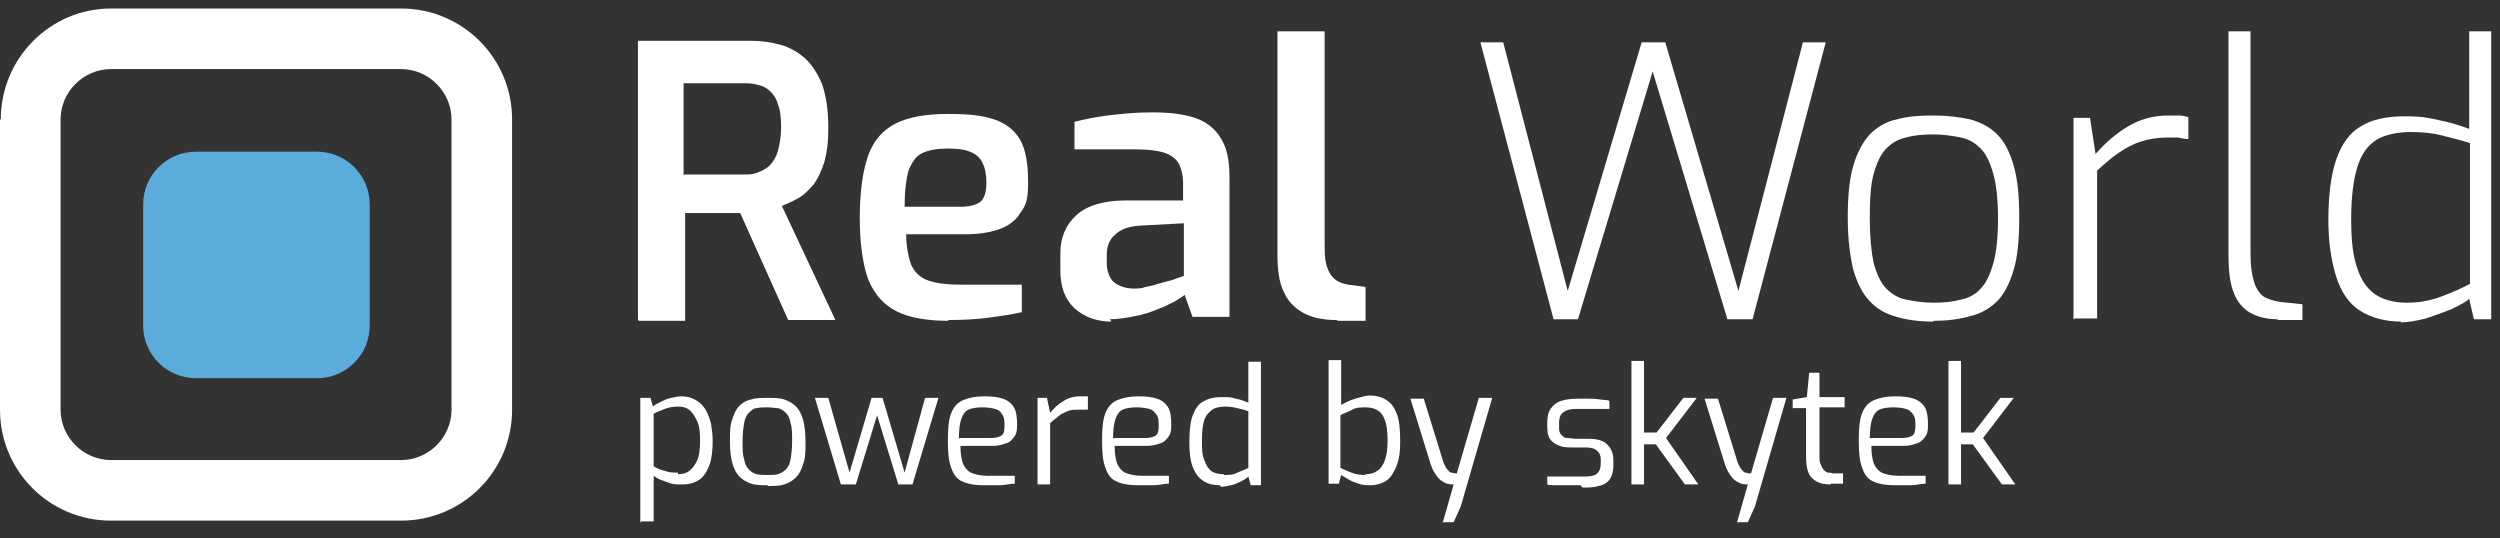 <svg width="158" height="34" viewBox="0 0 158 34" xmlns="http://www.w3.org/2000/svg">
<rect x="0" y="0" width="158" height="34" fill="#333333" stroke="none"/>
<path d="M40.318 20.176V2.577H47.477C48.123 2.577 48.77 2.677 49.317 2.826C49.864 2.975 50.41 3.273 50.858 3.671C51.305 4.069 51.653 4.615 51.951 5.311C52.2 6.007 52.349 6.952 52.349 8.046C52.349 9.139 52.25 9.637 52.101 10.233C51.902 10.83 51.703 11.277 51.405 11.675C51.106 12.023 50.808 12.321 50.46 12.52C50.112 12.719 49.764 12.868 49.416 13.017L52.797 20.226H49.814L46.781 13.465H45.986C45.688 13.465 45.389 13.465 45.091 13.465C44.793 13.465 44.445 13.465 44.146 13.465C43.848 13.465 43.55 13.465 43.301 13.465V20.275H40.368L40.318 20.176ZM43.252 11.029H46.98C47.328 11.029 47.626 11.029 47.925 10.879C48.223 10.78 48.471 10.631 48.67 10.432C48.869 10.233 49.068 9.885 49.167 9.537C49.267 9.139 49.366 8.642 49.366 8.046C49.366 7.449 49.317 6.952 49.167 6.604C49.068 6.206 48.869 5.958 48.67 5.759C48.471 5.56 48.173 5.411 47.875 5.361C47.577 5.262 47.278 5.262 46.93 5.262H43.202V11.078L43.252 11.029Z" fill="white" />
<path d="M59.955 20.275C58.563 20.275 57.469 20.077 56.674 19.679C55.879 19.281 55.282 18.635 54.884 17.69C54.536 16.746 54.337 15.403 54.337 13.763C54.337 12.122 54.536 10.73 54.884 9.786C55.232 8.841 55.829 8.195 56.624 7.797C57.42 7.399 58.513 7.201 59.905 7.201C61.297 7.201 62.093 7.3 62.839 7.549C63.584 7.797 64.131 8.245 64.479 8.841C64.827 9.487 64.976 10.333 64.976 11.526C64.976 12.719 64.827 12.967 64.479 13.465C64.181 13.962 63.684 14.31 63.087 14.509C62.49 14.707 61.794 14.807 60.999 14.807H57.27C57.27 15.602 57.42 16.249 57.569 16.696C57.768 17.143 58.066 17.491 58.563 17.69C59.06 17.889 59.756 17.989 60.701 17.989H64.579V19.729C63.932 19.878 63.236 19.977 62.49 20.077C61.745 20.176 60.9 20.226 59.905 20.226L59.955 20.275ZM57.221 13.067H60.701C61.248 13.067 61.645 12.967 61.944 12.769C62.192 12.57 62.341 12.172 62.341 11.575C62.341 10.979 62.242 10.581 62.093 10.283C61.944 9.985 61.695 9.736 61.297 9.587C60.949 9.438 60.452 9.388 59.856 9.388C59.259 9.388 58.663 9.487 58.265 9.686C57.867 9.885 57.618 10.283 57.42 10.78C57.27 11.327 57.171 12.073 57.171 13.067H57.221Z" fill="white" />
<path d="M70.246 20.325C69.302 20.325 68.506 20.027 67.909 19.48C67.313 18.933 67.015 18.138 67.015 17.094V16C67.015 15.006 67.363 14.21 68.009 13.614C68.655 13.017 69.699 12.669 71.141 12.669H74.77V11.526C74.77 11.078 74.671 10.73 74.522 10.382C74.372 10.084 74.074 9.835 73.676 9.686C73.279 9.537 72.632 9.438 71.787 9.438H67.909V7.698C68.506 7.549 69.202 7.4 69.998 7.3C70.793 7.201 71.737 7.101 72.831 7.101C73.875 7.101 74.77 7.201 75.516 7.449C76.261 7.698 76.808 8.145 77.156 8.742C77.554 9.338 77.703 10.184 77.703 11.227V20.027H75.367L74.87 18.635C74.77 18.734 74.571 18.834 74.273 19.033C73.975 19.182 73.627 19.381 73.179 19.53C72.732 19.729 72.284 19.878 71.737 19.977C71.24 20.077 70.694 20.176 70.147 20.176L70.246 20.325ZM71.688 18.237C71.887 18.237 72.135 18.237 72.384 18.138C72.632 18.088 72.931 18.038 73.179 17.939C73.428 17.889 73.676 17.79 73.925 17.74C74.174 17.69 74.323 17.591 74.522 17.541C74.671 17.491 74.77 17.442 74.82 17.442V14.111L72.036 14.26C71.29 14.31 70.793 14.509 70.445 14.857C70.097 15.155 69.948 15.602 69.948 16.099V16.646C69.948 17.044 70.047 17.342 70.196 17.591C70.346 17.84 70.594 17.989 70.843 18.088C71.091 18.188 71.389 18.237 71.688 18.237Z" fill="white" />
<path d="M84.464 20.226C83.619 20.226 82.923 20.077 82.376 19.778C81.829 19.48 81.382 19.033 81.133 18.436C80.835 17.839 80.735 17.044 80.735 16.05V1.981H83.718V15.652C83.718 16.249 83.768 16.646 83.917 16.994C84.016 17.293 84.215 17.541 84.414 17.69C84.613 17.839 84.911 17.939 85.21 17.989L86.303 18.138V20.275H84.563L84.464 20.226Z" fill="white" />
<path d="M98.185 20.176L93.562 2.677H95.004L99.08 18.386L103.753 2.677H105.245L109.868 18.386L113.945 2.677H115.386L110.763 20.176H109.172L104.449 4.516L99.727 20.176H98.136H98.185Z" fill="white" />
<path d="M122.197 20.325C121.302 20.325 120.557 20.226 119.861 20.027C119.165 19.828 118.618 19.53 118.17 19.032C117.723 18.585 117.375 17.889 117.126 17.044C116.927 16.199 116.778 15.105 116.778 13.763C116.778 12.421 116.878 11.327 117.126 10.482C117.375 9.637 117.723 8.99 118.17 8.493C118.618 8.046 119.165 7.698 119.861 7.549C120.557 7.35 121.302 7.3 122.197 7.3C123.092 7.3 123.838 7.399 124.534 7.549C125.23 7.747 125.777 8.046 126.224 8.493C126.671 8.941 127.019 9.587 127.268 10.482C127.517 11.327 127.616 12.421 127.616 13.763C127.616 15.105 127.517 16.199 127.268 17.044C127.019 17.889 126.671 18.585 126.224 19.032C125.777 19.48 125.18 19.828 124.534 19.977C123.838 20.176 123.092 20.275 122.197 20.275V20.325ZM122.197 19.132C122.843 19.132 123.39 19.082 123.937 18.933C124.434 18.834 124.882 18.585 125.18 18.237C125.528 17.889 125.777 17.342 125.975 16.646C126.174 15.95 126.274 15.006 126.274 13.813C126.274 12.619 126.174 11.675 125.975 10.979C125.777 10.283 125.528 9.736 125.18 9.388C124.832 9.04 124.434 8.791 123.937 8.692C123.44 8.593 122.843 8.493 122.197 8.493C121.551 8.493 120.954 8.543 120.457 8.692C119.96 8.791 119.562 9.04 119.214 9.388C118.866 9.736 118.618 10.283 118.419 10.979C118.22 11.675 118.17 12.619 118.17 13.813C118.17 15.006 118.27 15.95 118.419 16.646C118.618 17.342 118.866 17.889 119.214 18.237C119.562 18.585 119.96 18.834 120.457 18.933C120.954 19.032 121.501 19.132 122.197 19.132Z" fill="white" />
<path d="M131.046 20.176V7.449H132.09L132.438 9.736C133.035 9.04 133.731 8.443 134.477 7.996C135.222 7.549 136.068 7.3 137.062 7.3C138.056 7.3 137.509 7.3 137.708 7.3C137.907 7.3 138.106 7.35 138.305 7.399V8.791C138.106 8.791 137.907 8.742 137.658 8.692C137.46 8.692 137.211 8.692 136.962 8.692C136.366 8.692 135.769 8.791 135.322 8.941C134.825 9.09 134.377 9.338 133.93 9.637C133.482 9.935 133.035 10.333 132.538 10.78V20.126H131.146L131.046 20.176Z" fill="white" />
<path d="M143.922 20.176C143.276 20.176 142.679 20.027 142.232 19.778C141.784 19.53 141.387 19.082 141.188 18.535C140.939 17.939 140.84 17.143 140.84 16.099V1.981H142.232V16C142.232 16.845 142.331 17.442 142.48 17.889C142.63 18.337 142.878 18.635 143.127 18.784C143.425 18.933 143.773 19.033 144.121 19.082L145.513 19.231V20.226H143.972L143.922 20.176Z" fill="white" />
<path d="M151.777 20.325C150.733 20.325 149.838 20.077 149.142 19.629C148.446 19.182 147.949 18.436 147.65 17.491C147.352 16.547 147.153 15.354 147.153 13.912C147.153 12.47 147.302 11.078 147.65 10.084C147.998 9.09 148.496 8.394 149.192 7.996C149.888 7.549 150.832 7.35 151.976 7.35C153.119 7.35 153.467 7.449 154.163 7.598C154.909 7.747 155.505 7.946 156.052 8.145V1.981H157.444V20.176H156.35L156.052 18.883C155.853 19.082 155.456 19.281 154.958 19.53C154.461 19.729 153.914 19.927 153.318 20.126C152.721 20.275 152.174 20.375 151.677 20.375L151.777 20.325ZM152.125 19.132C152.92 19.132 153.666 18.983 154.312 18.734C154.958 18.486 155.555 18.237 156.102 17.939V9.04C155.456 8.841 154.859 8.692 154.262 8.543C153.666 8.394 153.02 8.344 152.324 8.344C151.628 8.344 150.733 8.493 150.186 8.841C149.639 9.189 149.241 9.736 148.993 10.531C148.744 11.327 148.595 12.421 148.595 13.813C148.595 15.205 148.694 16.05 148.943 16.845C149.192 17.641 149.54 18.187 150.086 18.585C150.584 18.933 151.28 19.132 152.125 19.132Z" fill="white" />
<path d="M40.467 33.052V25.147H41.114L41.263 25.694C41.362 25.595 41.561 25.495 41.76 25.396C41.959 25.297 42.158 25.197 42.406 25.147C42.655 25.098 42.854 25.048 43.102 25.048C43.45 25.048 43.748 25.147 43.997 25.297C44.245 25.446 44.444 25.645 44.594 25.893C44.743 26.142 44.842 26.44 44.941 26.788C44.991 27.136 45.041 27.484 45.041 27.832C45.041 28.428 44.991 28.975 44.842 29.373C44.693 29.771 44.494 30.119 44.196 30.318C43.898 30.517 43.55 30.616 43.102 30.616C42.655 30.616 42.506 30.616 42.158 30.467C41.859 30.367 41.561 30.268 41.312 30.069V32.953H40.517L40.467 33.052ZM42.854 29.97C43.102 29.97 43.351 29.92 43.55 29.771C43.748 29.622 43.898 29.423 44.047 29.125C44.196 28.826 44.245 28.379 44.245 27.832C44.245 27.285 44.196 26.887 44.047 26.589C43.898 26.291 43.748 26.042 43.55 25.893C43.351 25.744 43.102 25.694 42.854 25.694C42.605 25.694 42.257 25.744 42.008 25.843C41.76 25.943 41.511 26.042 41.312 26.142V29.473C41.561 29.622 41.81 29.721 42.058 29.771C42.307 29.87 42.605 29.87 42.854 29.87V29.97Z" fill="white" />
<path d="M48.521 30.666C48.123 30.666 47.775 30.666 47.477 30.566C47.179 30.467 46.93 30.318 46.731 30.119C46.532 29.92 46.383 29.622 46.284 29.274C46.184 28.926 46.135 28.428 46.135 27.882C46.135 27.335 46.135 26.838 46.284 26.49C46.383 26.142 46.532 25.843 46.731 25.645C46.93 25.446 47.179 25.297 47.477 25.247C47.775 25.147 48.123 25.147 48.521 25.147C48.919 25.147 49.267 25.147 49.565 25.247C49.863 25.346 50.112 25.495 50.311 25.694C50.51 25.893 50.659 26.191 50.758 26.539C50.858 26.887 50.907 27.384 50.907 27.931C50.907 28.478 50.907 28.975 50.758 29.323C50.659 29.671 50.51 29.97 50.311 30.169C50.112 30.367 49.863 30.517 49.565 30.616C49.267 30.715 48.919 30.715 48.521 30.715V30.666ZM48.521 30.019C48.77 30.019 49.018 30.019 49.167 29.97C49.316 29.92 49.515 29.82 49.664 29.671C49.814 29.522 49.913 29.323 49.963 29.025C50.013 28.727 50.062 28.379 50.062 27.882C50.062 27.384 50.062 27.037 49.963 26.738C49.913 26.44 49.814 26.241 49.664 26.092C49.515 25.943 49.366 25.843 49.167 25.794C48.968 25.794 48.77 25.744 48.521 25.744C48.273 25.744 48.024 25.744 47.825 25.794C47.626 25.794 47.477 25.943 47.328 26.092C47.179 26.241 47.079 26.44 47.03 26.738C46.98 27.037 46.93 27.384 46.93 27.882C46.93 28.379 46.93 28.727 47.03 29.025C47.079 29.323 47.179 29.522 47.328 29.671C47.477 29.82 47.626 29.92 47.825 29.97C48.024 30.019 48.223 30.019 48.521 30.019Z" fill="white" />
<path d="M53.145 30.616L51.504 25.147H52.349L53.691 29.87L55.083 25.147H55.779L57.171 29.87L58.464 25.147H59.309L57.668 30.616H56.774L55.431 26.241L54.089 30.616H53.194H53.145Z" fill="white" />
<path d="M62.142 30.666C61.546 30.666 61.098 30.566 60.8 30.417C60.452 30.268 60.253 29.97 60.104 29.522C59.955 29.125 59.905 28.578 59.905 27.832C59.905 27.086 59.955 26.539 60.104 26.142C60.253 25.744 60.502 25.446 60.85 25.297C61.198 25.147 61.645 25.048 62.192 25.048C62.739 25.048 63.087 25.098 63.385 25.197C63.684 25.297 63.932 25.495 64.081 25.744C64.23 25.992 64.28 26.39 64.28 26.838C64.28 27.285 64.23 27.434 64.081 27.633C63.932 27.832 63.783 27.981 63.534 28.031C63.286 28.13 63.037 28.18 62.689 28.18H60.701C60.701 28.627 60.75 28.975 60.85 29.274C60.949 29.522 61.098 29.721 61.347 29.87C61.596 29.97 61.944 30.069 62.391 30.069H64.131V30.566C63.833 30.566 63.534 30.666 63.186 30.666C62.838 30.666 62.54 30.666 62.142 30.666ZM60.651 27.683H62.59C62.888 27.683 63.137 27.633 63.286 27.534C63.435 27.434 63.485 27.235 63.485 26.937C63.485 26.639 63.485 26.39 63.336 26.191C63.236 25.992 63.087 25.893 62.888 25.843C62.689 25.794 62.441 25.744 62.093 25.744C61.745 25.744 61.397 25.794 61.198 25.893C60.999 25.992 60.85 26.191 60.75 26.49C60.651 26.788 60.601 27.186 60.601 27.733L60.651 27.683Z" fill="white" />
<path d="M65.573 30.616V25.147H66.169L66.368 26.092C66.617 25.794 66.865 25.545 67.213 25.346C67.512 25.147 67.86 25.048 68.257 25.048C68.655 25.048 68.456 25.048 68.506 25.048C68.605 25.048 68.655 25.048 68.754 25.048V25.893C68.655 25.893 68.556 25.893 68.456 25.893C68.357 25.893 68.257 25.893 68.158 25.893C67.909 25.893 67.661 25.893 67.462 25.992C67.263 26.092 67.064 26.142 66.915 26.291C66.766 26.44 66.567 26.539 66.368 26.738V30.616H65.573Z" fill="white" />
<path d="M71.886 30.666C71.29 30.666 70.843 30.566 70.544 30.417C70.196 30.268 69.997 29.97 69.848 29.522C69.699 29.125 69.649 28.578 69.649 27.832C69.649 27.086 69.699 26.539 69.848 26.142C69.997 25.744 70.246 25.446 70.594 25.297C70.942 25.147 71.389 25.048 71.936 25.048C72.483 25.048 72.831 25.098 73.129 25.197C73.428 25.297 73.676 25.495 73.825 25.744C73.975 25.992 74.024 26.39 74.024 26.838C74.024 27.285 73.975 27.434 73.825 27.633C73.676 27.832 73.527 27.981 73.278 28.031C73.03 28.13 72.781 28.18 72.433 28.18H70.445C70.445 28.627 70.495 28.975 70.594 29.274C70.693 29.522 70.843 29.721 71.091 29.87C71.34 29.97 71.688 30.069 72.135 30.069H73.875V30.566C73.577 30.566 73.278 30.666 72.93 30.666C72.632 30.666 72.284 30.666 71.886 30.666ZM70.395 27.683H72.334C72.632 27.683 72.881 27.633 73.03 27.534C73.179 27.434 73.229 27.235 73.229 26.937C73.229 26.639 73.229 26.39 73.08 26.191C72.93 25.992 72.831 25.893 72.632 25.843C72.433 25.794 72.185 25.744 71.837 25.744C71.489 25.744 71.141 25.794 70.942 25.893C70.743 25.992 70.594 26.191 70.495 26.49C70.395 26.788 70.345 27.186 70.345 27.733L70.395 27.683Z" fill="white" />
<path d="M77.106 30.666C76.659 30.666 76.261 30.566 76.013 30.367C75.714 30.169 75.516 29.87 75.366 29.473C75.217 29.075 75.168 28.528 75.168 27.931C75.168 27.335 75.217 26.689 75.366 26.291C75.516 25.893 75.714 25.545 76.013 25.396C76.311 25.197 76.709 25.098 77.206 25.098C77.703 25.098 77.802 25.098 78.101 25.197C78.399 25.247 78.647 25.346 78.896 25.446V22.86H79.692V30.666H79.045L78.896 30.119C78.797 30.218 78.647 30.318 78.449 30.417C78.25 30.517 78.051 30.616 77.802 30.666C77.554 30.715 77.355 30.765 77.156 30.765L77.106 30.666ZM77.355 30.019C77.653 30.019 77.951 30.019 78.2 29.87C78.449 29.771 78.697 29.671 78.896 29.572V25.992C78.647 25.893 78.399 25.843 78.2 25.794C78.001 25.744 77.703 25.694 77.454 25.694C77.206 25.694 76.808 25.744 76.609 25.893C76.41 26.042 76.212 26.241 76.112 26.539C76.013 26.838 75.963 27.285 75.963 27.832C75.963 28.379 75.963 28.727 76.112 29.075C76.212 29.373 76.361 29.622 76.559 29.771C76.758 29.92 77.057 29.97 77.355 29.97V30.019Z" fill="white" />
<path d="M86.602 30.666C86.353 30.666 86.105 30.666 85.856 30.566C85.607 30.467 85.409 30.417 85.259 30.318C85.11 30.218 84.911 30.119 84.762 30.019L84.613 30.566H83.967V22.761H84.762V25.595C85.011 25.446 85.309 25.297 85.657 25.197C86.005 25.098 86.303 24.998 86.552 24.998C86.999 24.998 87.347 25.098 87.646 25.297C87.944 25.495 88.143 25.794 88.292 26.191C88.441 26.589 88.491 27.186 88.491 27.882C88.491 28.578 88.441 28.926 88.292 29.373C88.143 29.771 87.944 30.119 87.695 30.318C87.447 30.517 87.049 30.666 86.602 30.666ZM86.353 29.97C86.651 29.97 86.9 29.87 87.099 29.721C87.298 29.572 87.447 29.323 87.546 29.025C87.646 28.727 87.695 28.329 87.695 27.832C87.695 27.335 87.646 26.788 87.496 26.49C87.397 26.191 87.198 25.992 86.999 25.893C86.8 25.794 86.552 25.744 86.303 25.744C86.055 25.744 85.707 25.744 85.458 25.893C85.21 26.042 84.961 26.092 84.713 26.241V29.572C84.911 29.671 85.16 29.771 85.409 29.87C85.657 29.97 85.955 30.019 86.254 30.019L86.353 29.97Z" fill="white" />
<path d="M91.175 33.052L91.871 30.616C91.722 30.616 91.523 30.616 91.325 30.517C91.126 30.417 90.977 30.318 90.828 30.119C90.678 29.92 90.529 29.671 90.43 29.373L89.137 25.197H89.982L91.225 29.224C91.325 29.423 91.374 29.572 91.474 29.671C91.573 29.771 91.623 29.87 91.722 29.87C91.822 29.87 91.871 29.92 91.971 29.92C92.021 29.92 92.07 29.92 92.07 29.92L93.462 25.147H94.308L92.319 32.008L91.871 33.002H91.225L91.175 33.052Z" fill="white" />
<path d="M99.876 30.666C99.727 30.666 99.577 30.666 99.379 30.666C99.18 30.666 98.981 30.666 98.782 30.666C98.583 30.666 98.384 30.666 98.185 30.666C98.036 30.666 97.887 30.666 97.788 30.616V30.119H100.025C100.273 30.119 100.422 30.119 100.621 30.069C100.77 30.069 100.92 29.97 101.019 29.82C101.118 29.721 101.168 29.522 101.168 29.274V29.025C101.168 28.776 101.069 28.578 100.92 28.478C100.77 28.329 100.522 28.279 100.174 28.279H99.428C99.13 28.279 98.832 28.279 98.583 28.18C98.335 28.081 98.136 27.981 97.987 27.782C97.837 27.583 97.788 27.335 97.788 26.987V26.689C97.788 26.34 97.837 26.092 97.987 25.843C98.136 25.645 98.335 25.446 98.633 25.346C98.931 25.247 99.279 25.197 99.726 25.197C100.174 25.197 100.124 25.197 100.373 25.197C100.621 25.197 100.87 25.197 101.118 25.247C101.367 25.297 101.566 25.247 101.715 25.346V25.843H99.627C99.279 25.843 99.031 25.893 98.832 26.042C98.633 26.142 98.533 26.39 98.533 26.738V26.987C98.533 27.186 98.533 27.335 98.683 27.484C98.832 27.633 98.881 27.683 99.08 27.683C99.229 27.683 99.428 27.733 99.627 27.733H100.422C100.92 27.733 101.317 27.832 101.566 28.081C101.814 28.329 101.964 28.627 101.964 29.075V29.473C101.964 29.82 101.864 30.119 101.715 30.318C101.566 30.517 101.317 30.666 101.019 30.715C100.721 30.815 100.373 30.815 100.025 30.815L99.876 30.666Z" fill="white" />
<path d="M103.107 30.616V22.811H103.902V27.335H104.698L106.388 25.147H107.233L105.294 27.683L107.333 30.616H106.487L104.648 28.081H103.902V30.616H103.107Z" fill="white" />
<path d="M109.769 33.052L110.465 30.616C110.316 30.616 110.117 30.616 109.918 30.517C109.719 30.417 109.57 30.318 109.421 30.119C109.272 29.92 109.122 29.671 109.023 29.373L107.73 25.197H108.576L109.818 29.224C109.918 29.423 109.968 29.572 110.067 29.671C110.166 29.771 110.216 29.87 110.316 29.87C110.415 29.87 110.465 29.92 110.564 29.92C110.614 29.92 110.664 29.92 110.664 29.92L112.056 25.147H112.901L110.912 32.008L110.465 33.002H109.818L109.769 33.052Z" fill="white" />
<path d="M115.685 30.616C115.337 30.616 115.038 30.566 114.79 30.417C114.541 30.268 114.392 30.119 114.293 29.87C114.193 29.622 114.143 29.274 114.143 28.826V25.794H113.298V25.247L114.193 25.098L114.342 23.557H114.989V25.098H116.579V25.744H114.989V28.776C114.989 29.025 114.989 29.224 115.088 29.373C115.138 29.522 115.187 29.622 115.287 29.721C115.386 29.82 115.486 29.87 115.535 29.87C115.635 29.87 115.734 29.87 115.834 29.92H116.48V30.566H115.734L115.685 30.616Z" fill="white" />
<path d="M119.712 30.666C119.115 30.666 118.668 30.566 118.369 30.417C118.021 30.268 117.823 29.97 117.673 29.522C117.524 29.125 117.475 28.578 117.475 27.832C117.475 27.086 117.524 26.539 117.673 26.142C117.823 25.744 118.071 25.446 118.419 25.297C118.767 25.147 119.215 25.048 119.761 25.048C120.308 25.048 120.656 25.098 120.955 25.197C121.253 25.297 121.501 25.495 121.651 25.744C121.8 25.992 121.849 26.39 121.849 26.838C121.849 27.285 121.8 27.434 121.651 27.633C121.501 27.832 121.352 27.981 121.104 28.031C120.855 28.13 120.607 28.18 120.259 28.18H118.27C118.27 28.627 118.32 28.975 118.419 29.274C118.519 29.522 118.668 29.721 118.916 29.87C119.165 29.97 119.513 30.069 119.96 30.069H121.7V30.566C121.402 30.566 121.104 30.666 120.756 30.666C120.408 30.666 120.109 30.666 119.712 30.666ZM118.22 27.683H120.159C120.457 27.683 120.706 27.633 120.855 27.534C121.004 27.434 121.054 27.235 121.054 26.937C121.054 26.639 121.054 26.39 120.905 26.191C120.756 25.992 120.656 25.893 120.457 25.843C120.259 25.794 120.01 25.744 119.662 25.744C119.314 25.744 118.966 25.794 118.767 25.893C118.568 25.992 118.419 26.191 118.32 26.49C118.22 26.788 118.171 27.186 118.171 27.733L118.22 27.683Z" fill="white" />
<path d="M123.142 30.616V22.811H123.937V27.335H124.732L126.423 25.147H127.268L125.329 27.683L127.367 30.616H126.522L124.683 28.081H123.937V30.616H123.142Z" fill="white" />
<path d="M0.05 7.549C0.05 3.671 3.182 0.539 7.01 0.539H25.354C29.232 0.539 32.364 3.671 32.364 7.549V25.893C32.364 29.771 29.232 32.903 25.354 32.903H7.01C3.132 32.903 0 29.771 0 25.893V7.549H0.05ZM7.01 4.367C5.27 4.367 3.828 5.809 3.828 7.549V25.893C3.828 27.633 5.27 29.075 7.01 29.075H25.354C27.094 29.075 28.536 27.633 28.536 25.893V7.549C28.536 5.809 27.094 4.367 25.354 4.367H7.01Z" fill="white" />
<path d="M9.048 12.918C9.048 11.078 10.539 9.587 12.379 9.587H20.035C21.874 9.587 23.366 11.078 23.366 12.918V20.574C23.366 22.413 21.874 23.904 20.035 23.904H12.379C10.539 23.904 9.048 22.413 9.048 20.574V12.918Z" fill="#5BABDB" />
</svg>
